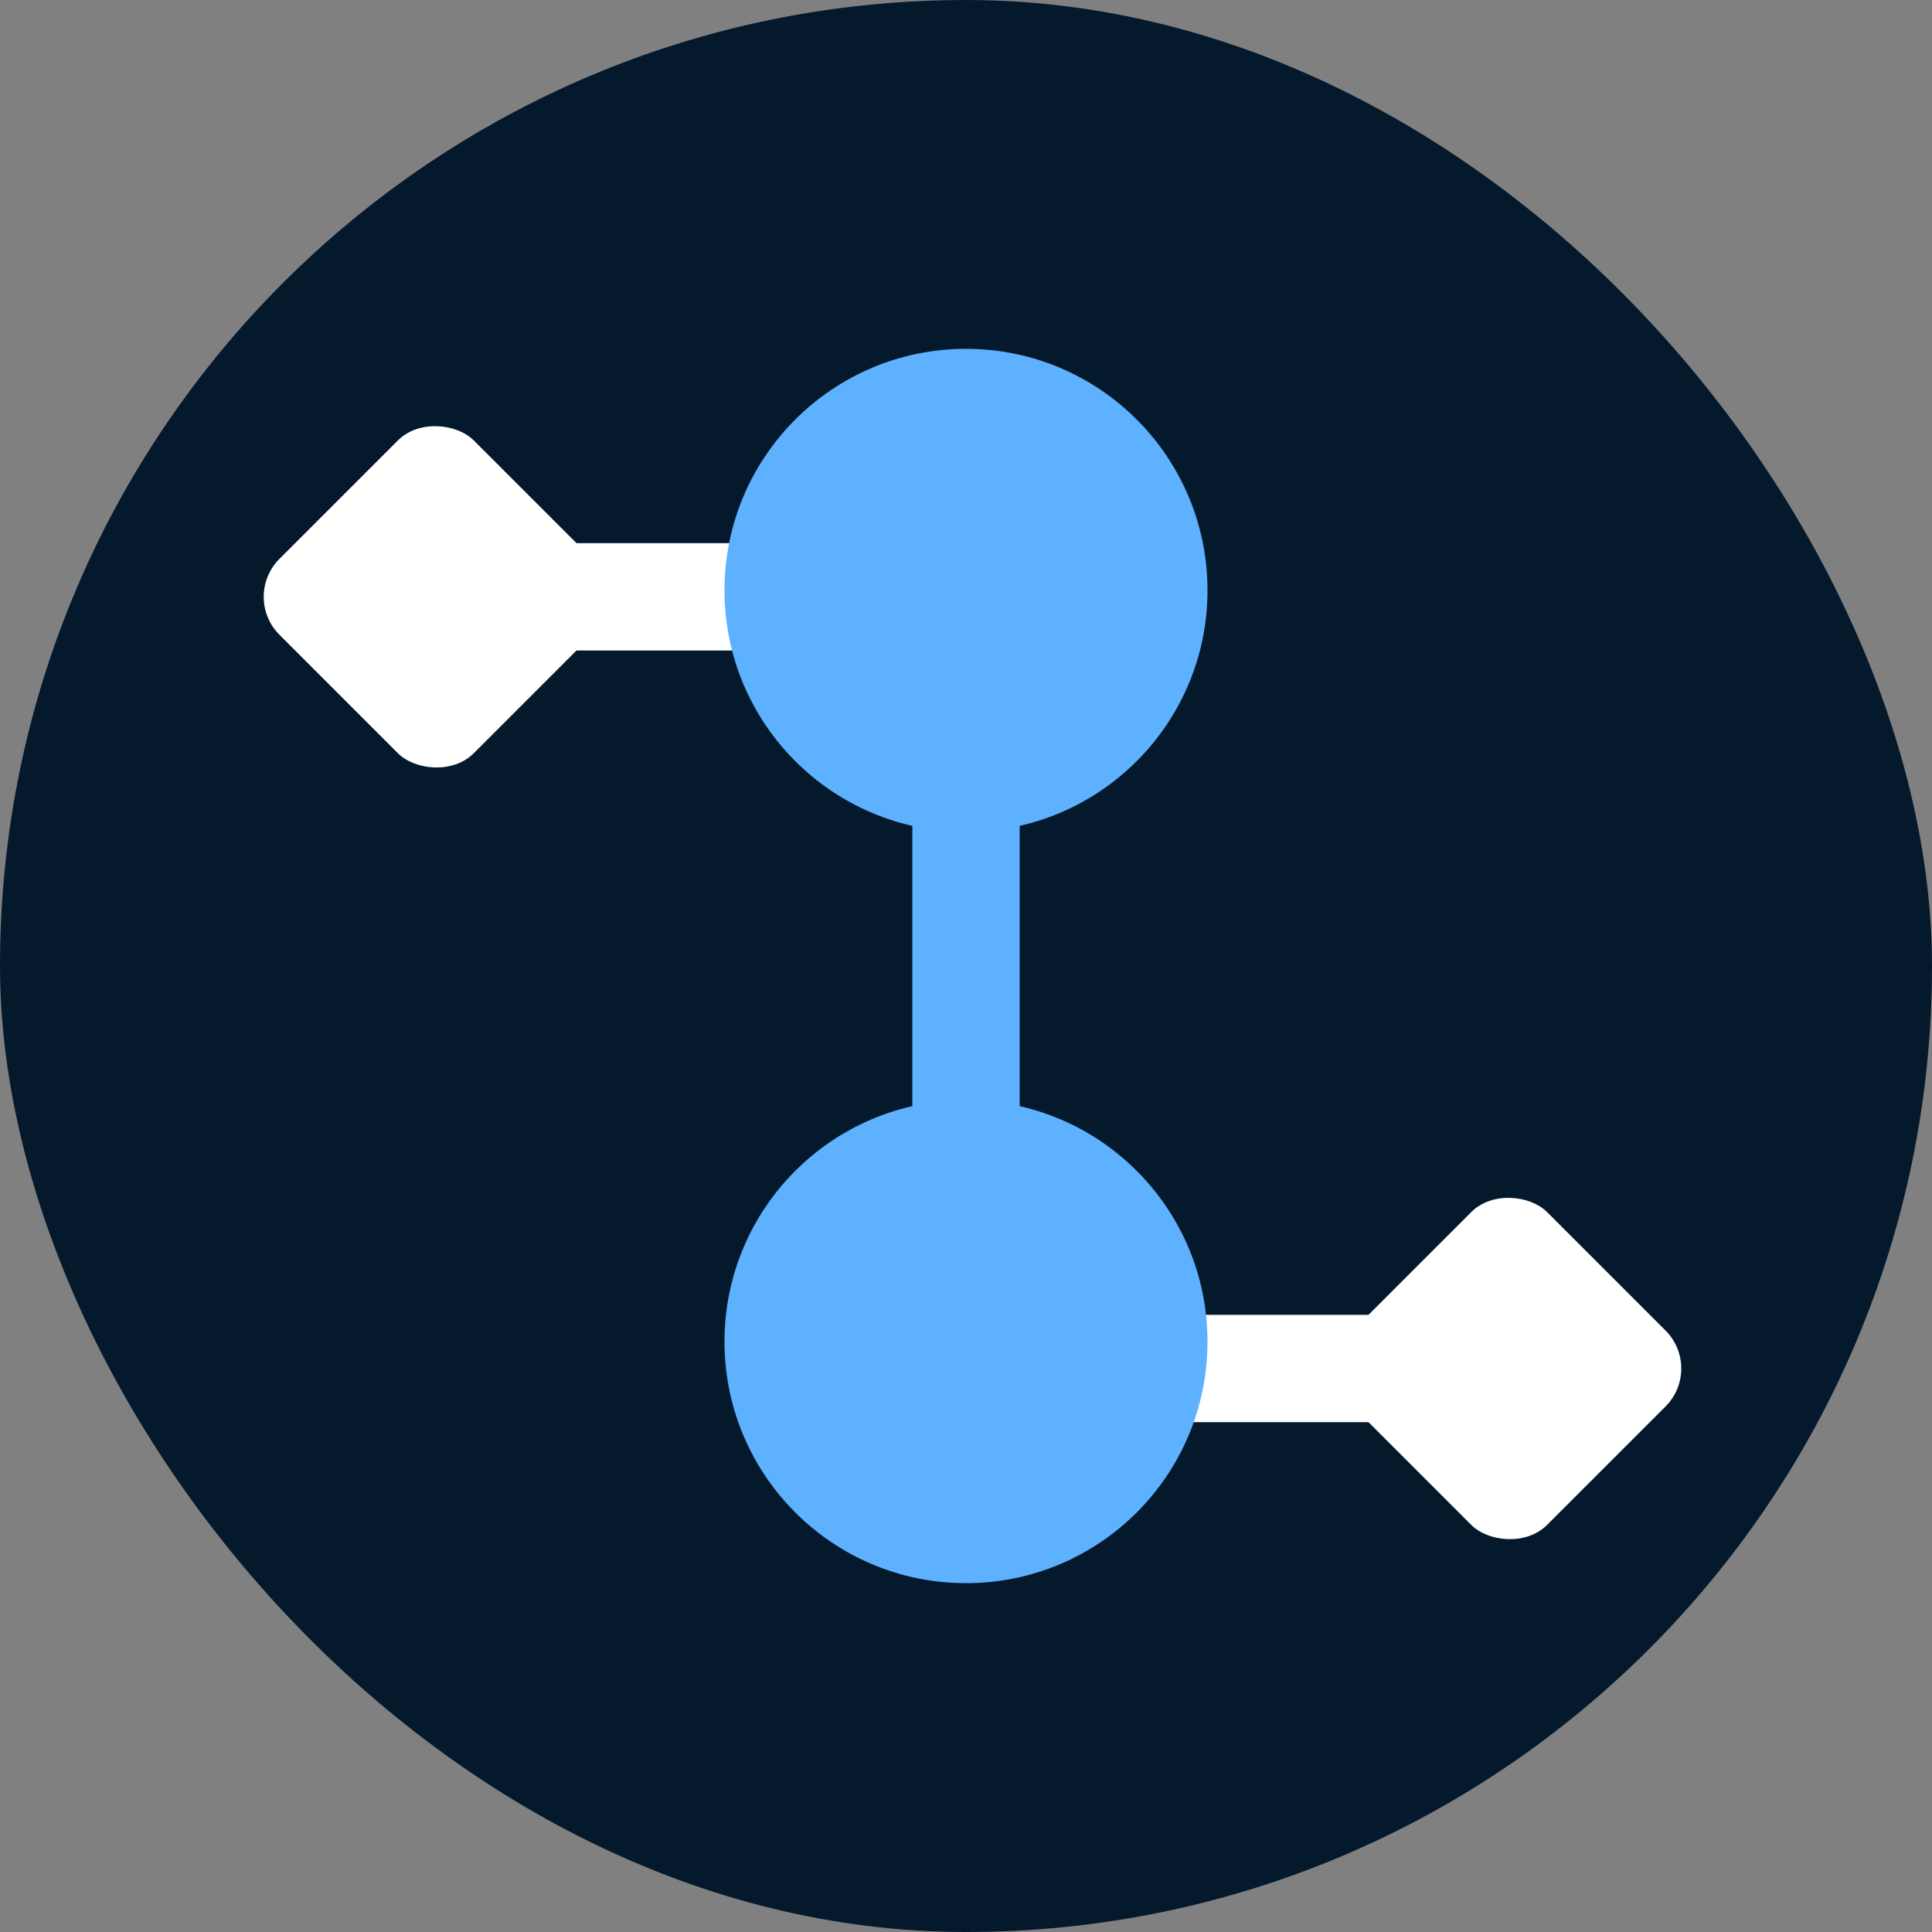 <svg width="36" height="36" viewBox="0 0 36 36" fill="none" xmlns="http://www.w3.org/2000/svg">
<rect x="0" y="0" width="36" height="36" fill="#808080" stroke="none"/>
<rect width="36" height="36" rx="18" fill="#05192D"/>
<rect x="4.5" y="11.121" width="5.121" height="5.121" rx="1" transform="rotate(-45 4.5 11.121)" fill="white"/>
<rect x="24.5" y="25.5" width="5.121" height="5.121" rx="1" transform="rotate(-45 24.5 25.5)" fill="white"/>
<path d="M8.621 11.121H15.621" stroke="white" stroke-width="2"/>
<path d="M26.5 25.5H19.5" stroke="white" stroke-width="2"/>
<circle cx="18" cy="25" r="4.5" transform="rotate(90 18 25)" fill="#5EB1FF"/>
<circle cx="18" cy="11" r="4.5" transform="rotate(90 18 11)" fill="#5EB1FF"/>
<path d="M18 12.5L18 22.5" stroke="#5EB1FF" stroke-width="2"/>
</svg>
